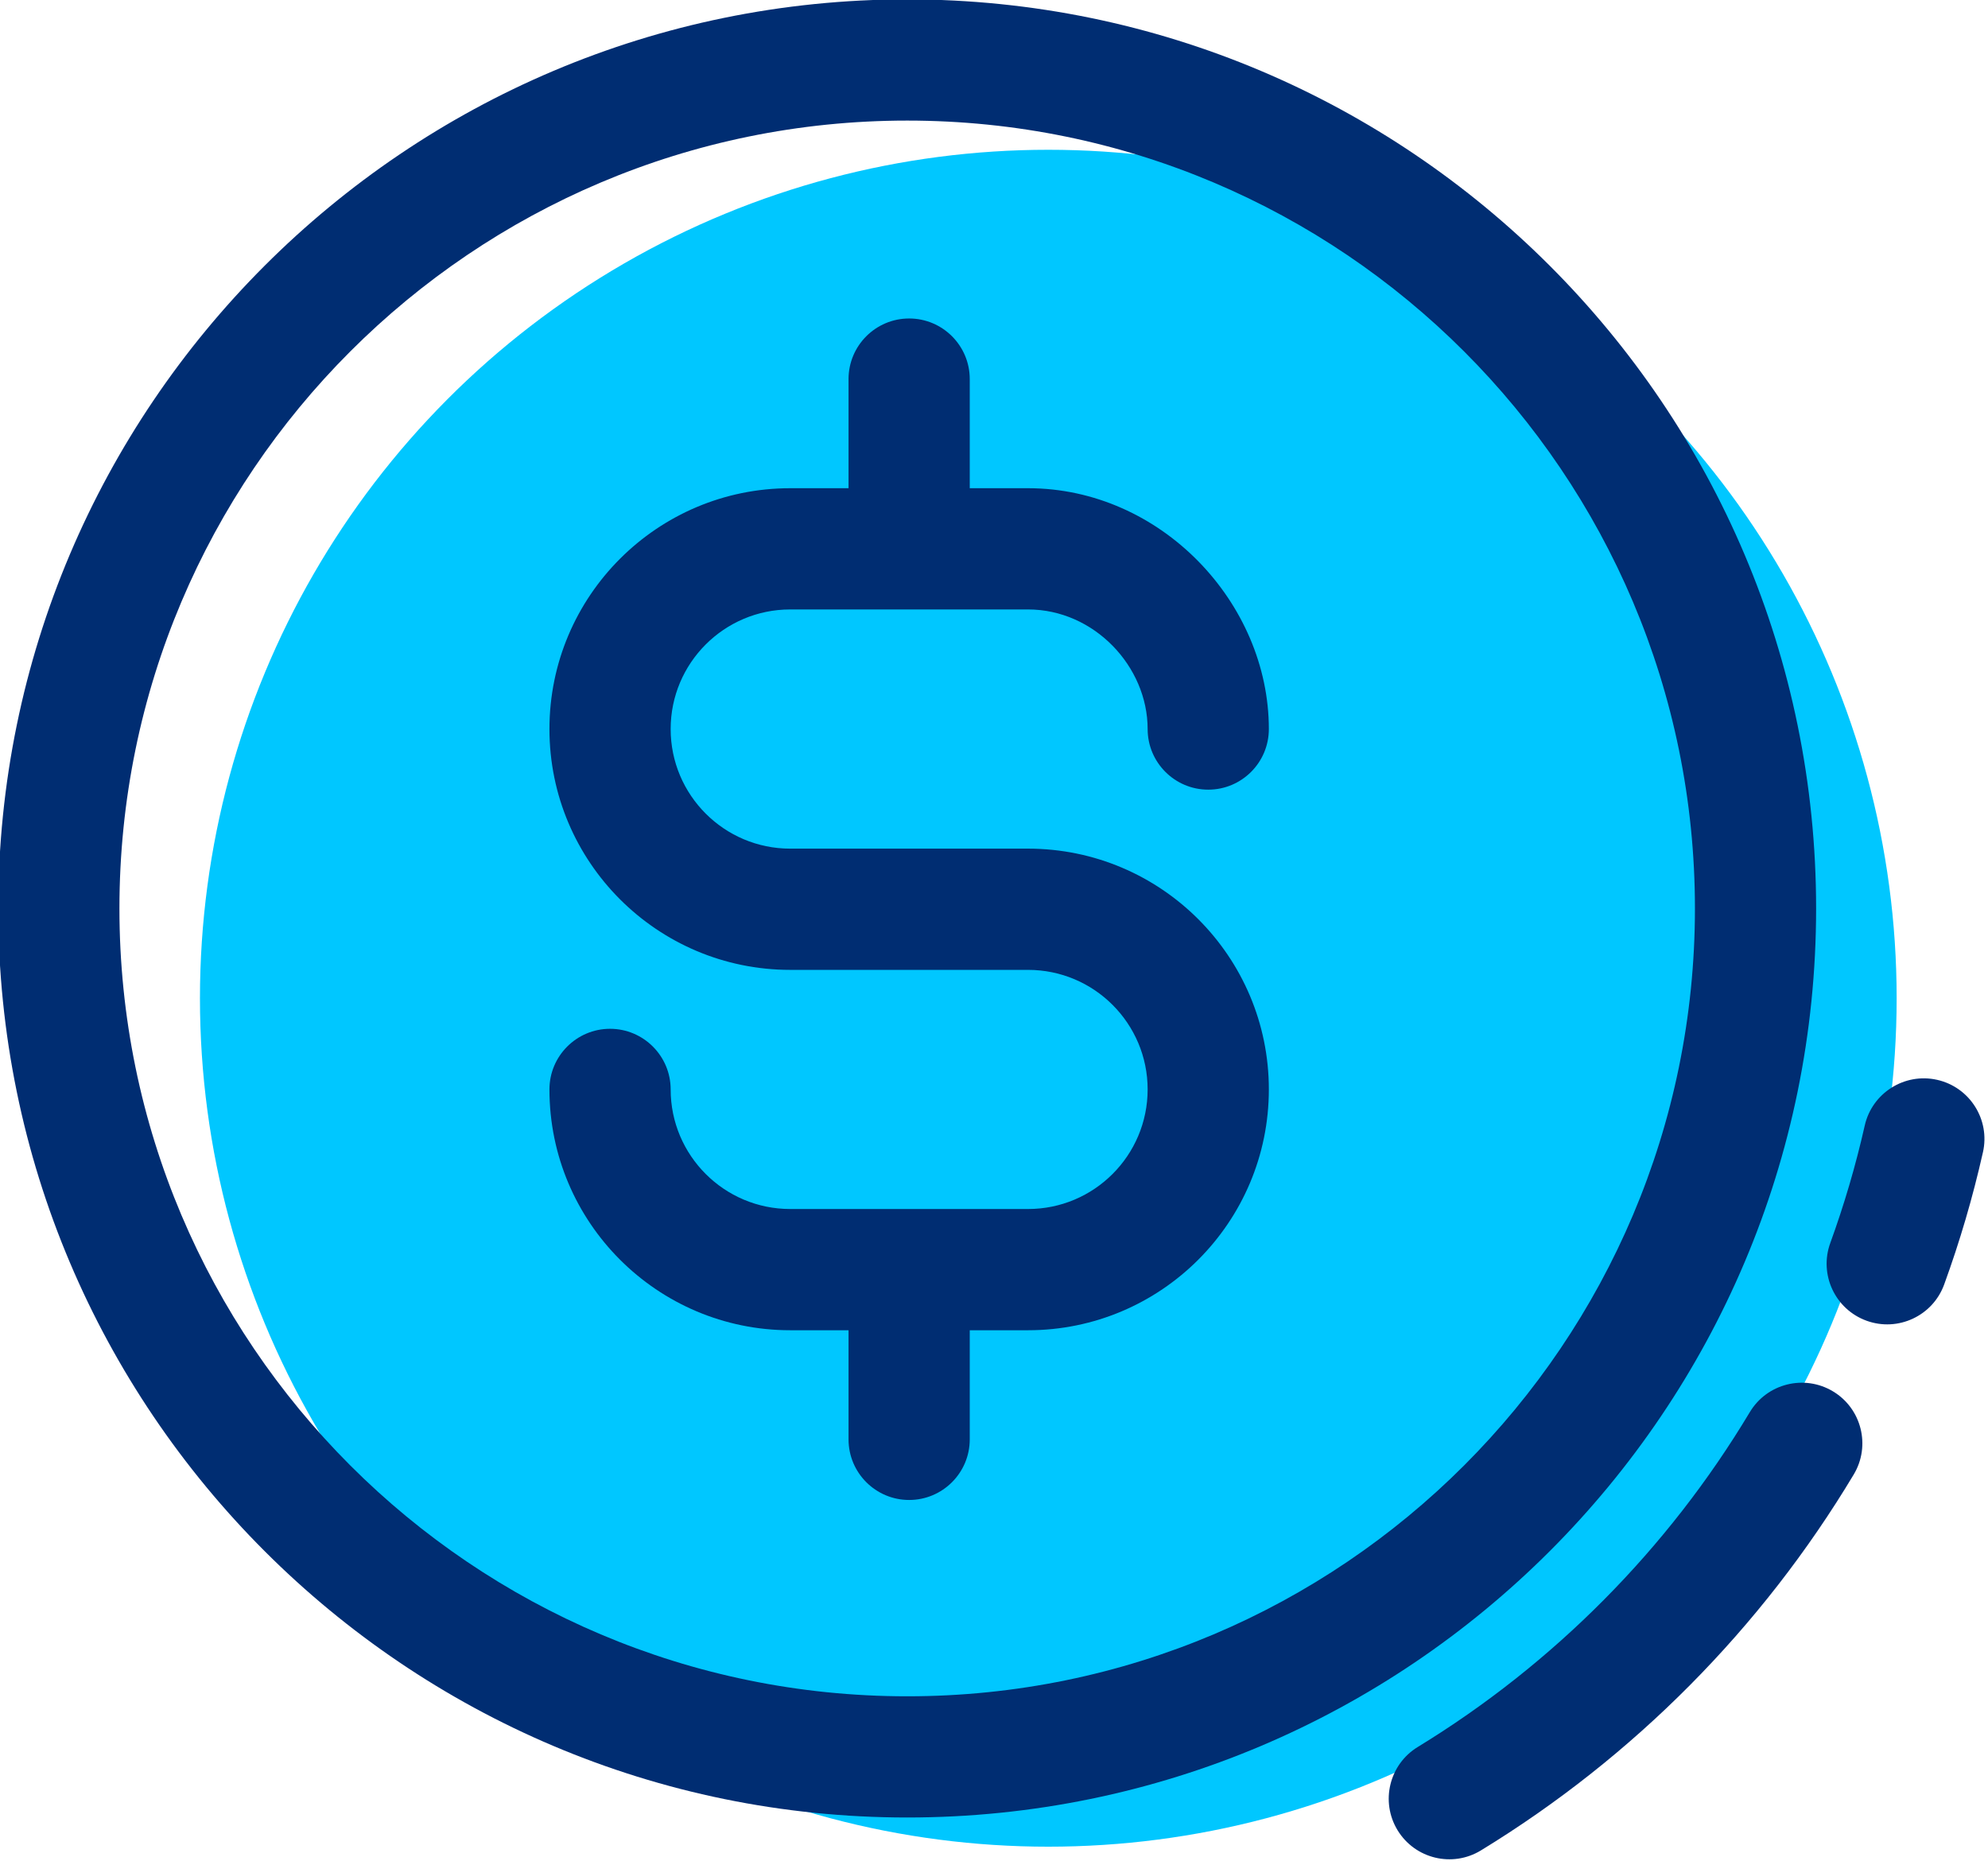 <?xml version="1.0" encoding="UTF-8" standalone="no"?>
<!DOCTYPE svg PUBLIC "-//W3C//DTD SVG 1.1//EN" "http://www.w3.org/Graphics/SVG/1.1/DTD/svg11.dtd">
<svg width="100%" height="100%" viewBox="0 0 328 307" version="1.1" xmlns="http://www.w3.org/2000/svg" xmlns:xlink="http://www.w3.org/1999/xlink" xml:space="preserve" xmlns:serif="http://www.serif.com/" style="fill-rule:evenodd;clip-rule:evenodd;stroke-linejoin:round;stroke-miterlimit:2;">
    <g transform="matrix(1,0,0,1,-616.694,-1174.41)">
        <g id="Слой4">
            <g>
                <g transform="matrix(0.964,0,0,0.964,-676.938,738.705)">
                    <circle cx="1521.36" cy="622.804" r="145.196" style="fill:rgb(0,199,255);"/>
                </g>
                <path d="M747.073,1274.95L786.315,1274.95C797.203,1274.95 806.042,1284.34 806.042,1294.68C806.042,1300.2 810.523,1304.68 816.042,1304.68C821.561,1304.68 826.042,1300.2 826.042,1294.68C826.042,1273.85 808.241,1254.95 786.315,1254.95L776.694,1254.95L776.694,1236.95C776.694,1231.43 772.213,1226.95 766.694,1226.95C761.175,1226.95 756.694,1231.43 756.694,1236.95L756.694,1254.95L747.073,1254.95C725.147,1254.95 707.346,1272.75 707.346,1294.68C707.346,1316.61 725.147,1334.41 747.073,1334.41L786.315,1334.41C797.203,1334.41 806.042,1343.25 806.042,1354.13C806.042,1365.02 797.203,1373.86 786.315,1373.86L747.073,1373.86C736.185,1373.86 727.346,1365.02 727.346,1354.13C727.346,1348.62 722.865,1344.13 717.346,1344.13C711.827,1344.13 707.346,1348.62 707.346,1354.13C707.346,1376.06 725.147,1393.86 747.073,1393.86L756.694,1393.86L756.694,1411.86C756.694,1417.38 761.175,1421.86 766.694,1421.86C772.213,1421.86 776.694,1417.38 776.694,1411.86L776.694,1393.86L786.315,1393.86C808.241,1393.86 826.042,1376.06 826.042,1354.13C826.042,1332.21 808.241,1314.41 786.315,1314.41C786.315,1314.41 747.073,1314.41 747.073,1314.41C736.185,1314.41 727.346,1305.57 727.346,1294.68C727.346,1283.79 736.185,1274.95 747.073,1274.95Z" style="fill:rgb(0,45,114);"/>
                <g transform="matrix(0.964,0,0,0.964,-700.216,723.892)">
                    <path d="M1521.36,467.236C1435.5,467.236 1365.79,536.944 1365.79,622.804C1365.79,708.664 1435.5,778.371 1521.36,778.371C1607.22,778.371 1676.92,708.664 1676.92,622.804C1676.92,536.944 1607.22,467.236 1521.36,467.236ZM1521.36,487.978C1595.77,487.978 1656.18,548.392 1656.18,622.804C1656.18,697.216 1595.77,757.629 1521.36,757.629C1446.94,757.629 1386.53,697.216 1386.53,622.804C1386.53,548.392 1446.94,487.978 1521.36,487.978Z" style="fill:rgb(0,45,114);"/>
                </g>
                <g transform="matrix(0.964,0,0,0.964,-700.216,723.892)">
                    <path d="M1619.55,784.004C1645.67,768.052 1667.62,745.93 1683.36,719.67C1686.3,714.76 1684.71,708.385 1679.8,705.442C1674.89,702.499 1668.51,704.095 1665.57,709.004C1651.55,732.392 1632,752.095 1608.74,766.303C1603.85,769.286 1602.31,775.674 1605.29,780.559C1608.28,785.444 1614.66,786.988 1619.55,784.004Z" style="fill:rgb(0,45,114);"/>
                </g>
                <g transform="matrix(0.964,0,0,0.964,-700.216,723.892)">
                    <path d="M1698.84,687.149C1701.51,679.813 1703.73,672.265 1705.47,664.538C1706.74,658.955 1703.23,653.398 1697.64,652.135C1692.06,650.873 1686.5,654.381 1685.24,659.964C1683.69,666.835 1681.71,673.547 1679.34,680.071C1677.39,685.451 1680.17,691.405 1685.55,693.358C1690.93,695.312 1696.89,692.529 1698.84,687.149Z" style="fill:rgb(0,45,114);"/>
                </g>
            </g>
        </g>
        <g id="Слой2">
        </g>
        <g id="Слой3">
        </g>
        <g id="Слой1">
        </g>
    </g>
</svg>

